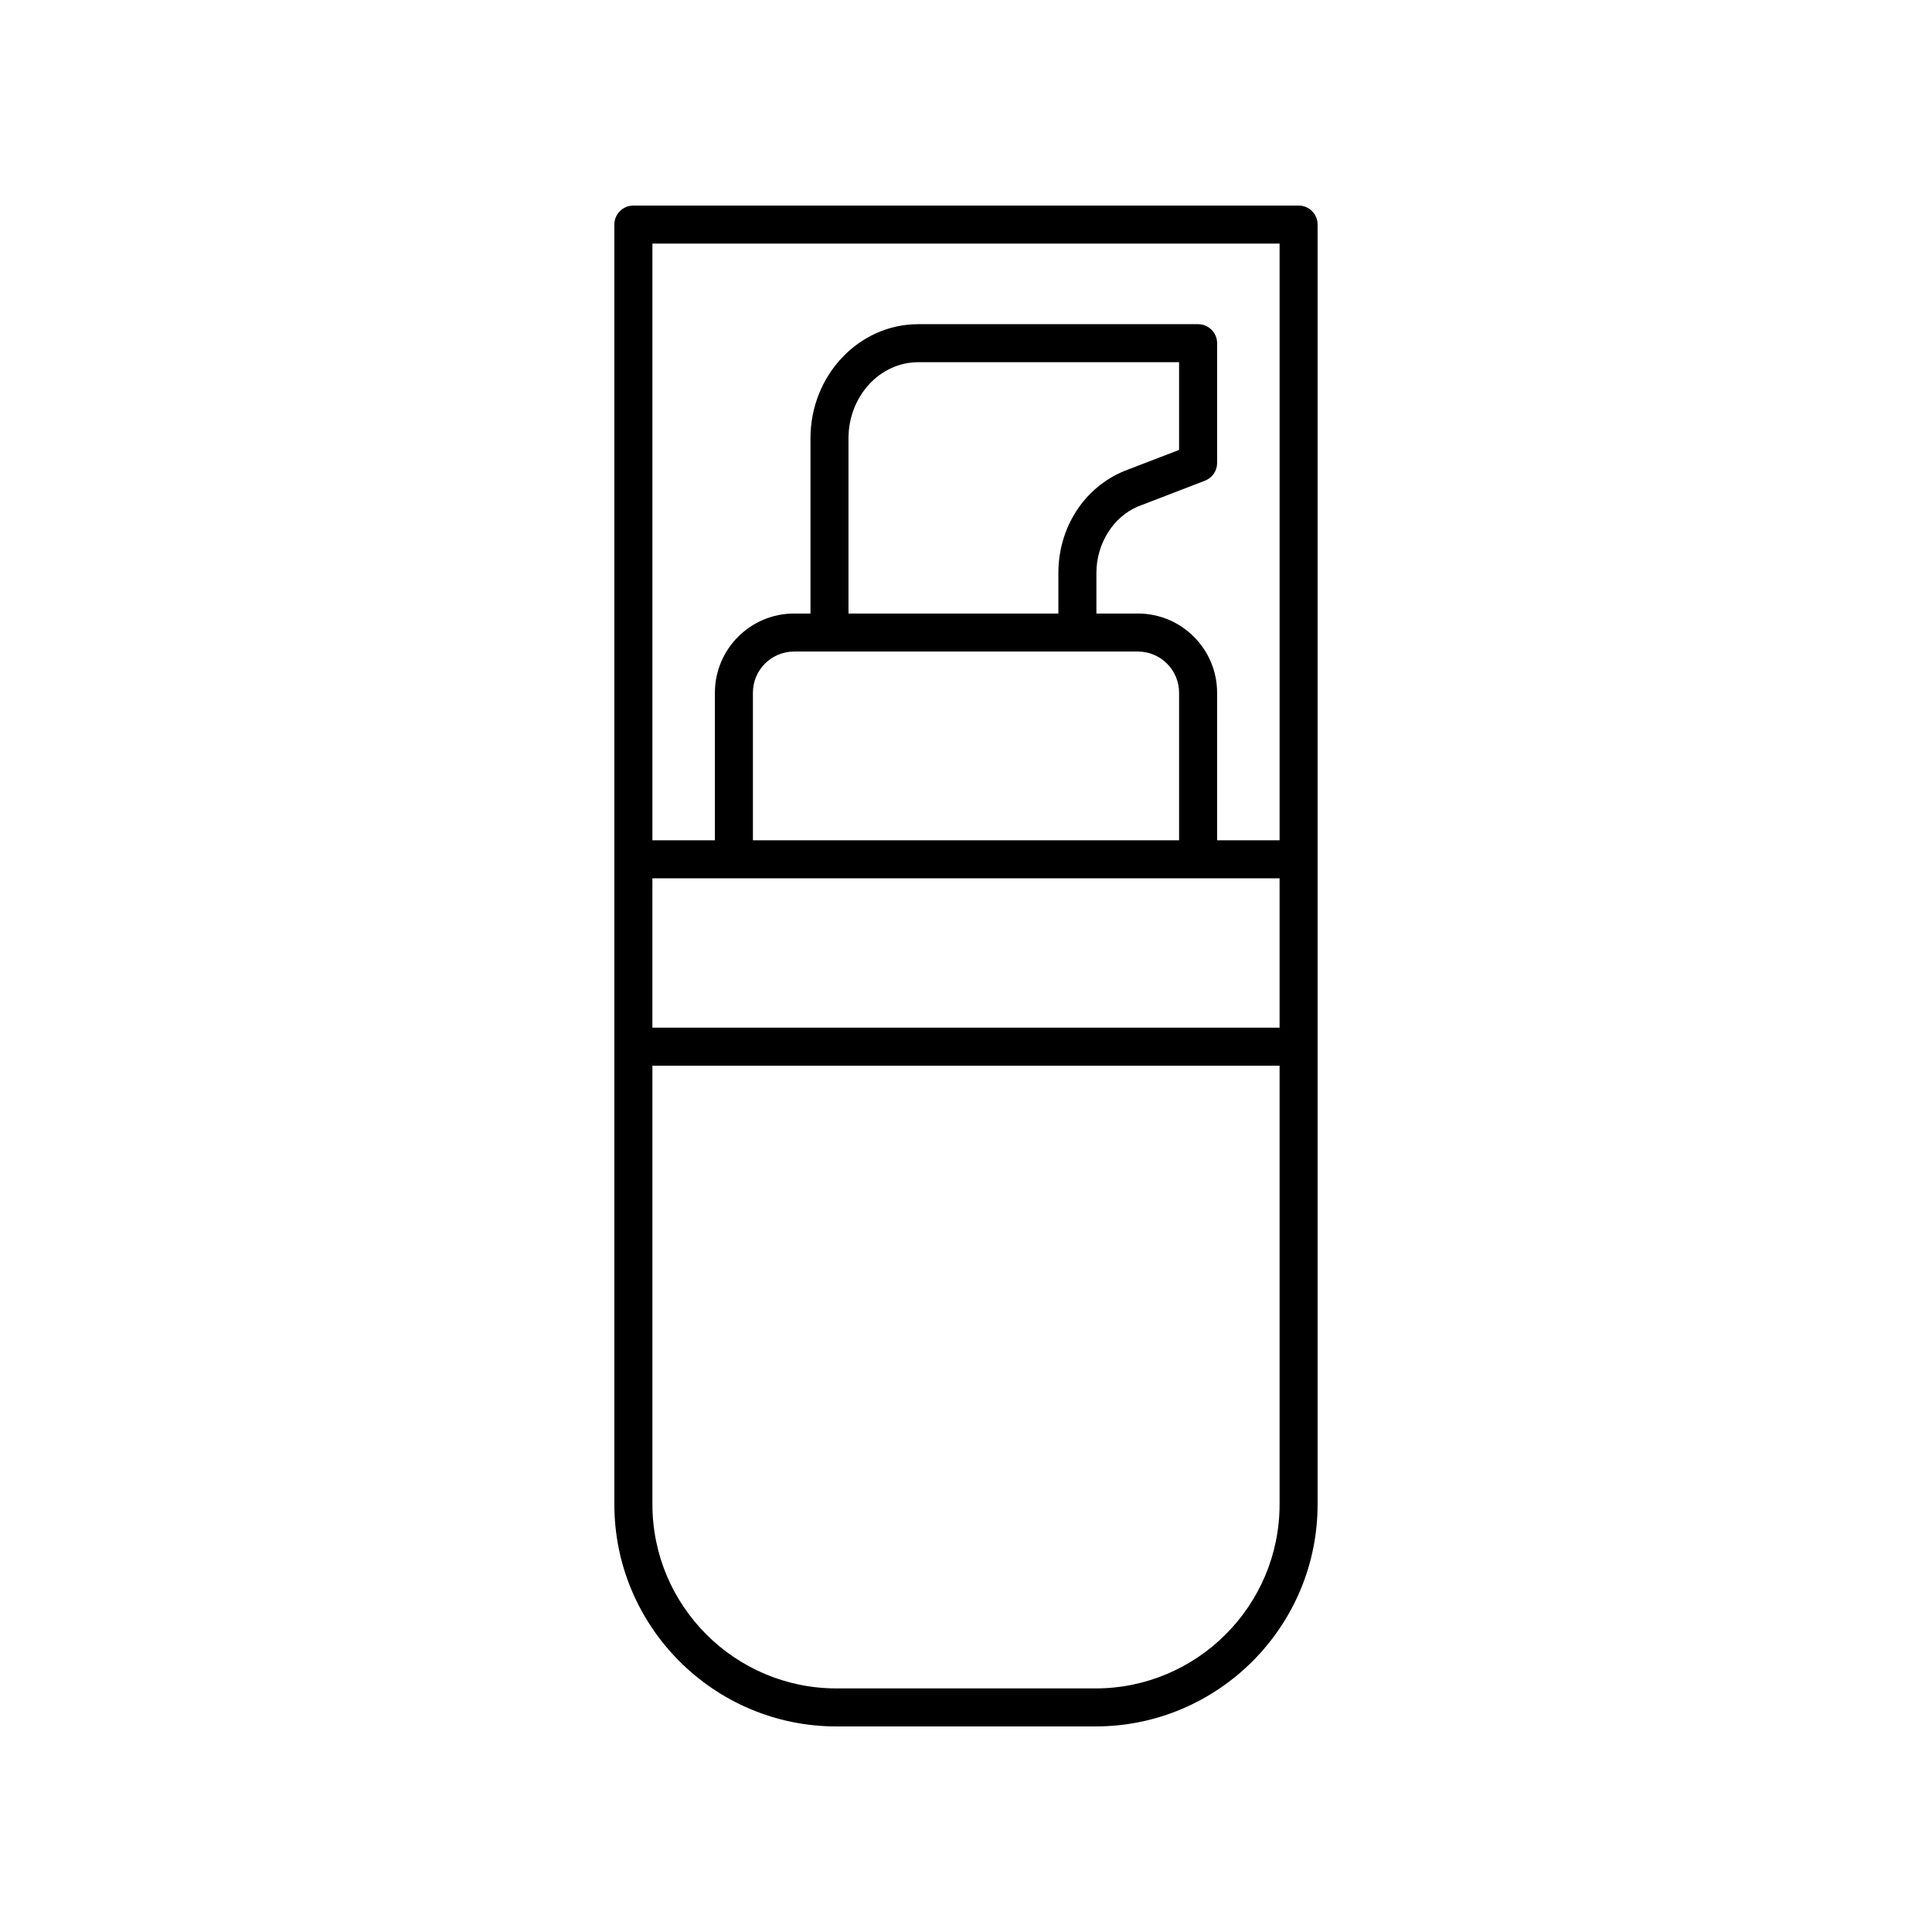 <?xml version="1.0" encoding="UTF-8"?>
<!-- Uploaded to: SVG Repo, www.svgrepo.com, Generator: SVG Repo Mixer Tools -->
<svg fill="#000000" width="800px" height="800px" version="1.1" viewBox="144 144 512 512" xmlns="http://www.w3.org/2000/svg">
 <path d="m493.18 542.67v-339.16c0-2.781-2.254-5.039-5.039-5.039l-176.29 0.004c-2.781 0-5.039 2.254-5.039 5.039v339.16c0 32.445 26.402 58.848 58.852 58.848h68.66c32.449 0 58.852-26.402 58.852-58.852zm-176.29-165.91h166.21v39.586h-166.21zm107.59-80.926v10.758h-55.621v-46.441c0-11.121 8.293-20.164 18.484-20.164h69.125v23.246l-14.578 5.609c-10.578 4.379-17.41 14.969-17.41 26.992zm21.078 20.832c6.016 0 10.91 4.894 10.91 10.914v39.105h-112.94v-39.105c0-6.016 4.894-10.914 10.91-10.914zm37.543-108.11v158.13h-16.559v-39.105c0-11.574-9.414-20.988-20.984-20.988h-11v-10.758c0-7.805 4.496-14.91 11.07-17.633l17.691-6.809c1.945-0.746 3.227-2.617 3.227-4.699v-31.742c0-2.781-2.254-5.039-5.039-5.039h-74.164c-15.75 0-28.562 13.566-28.562 30.242v46.441h-4.344c-11.57 0-20.984 9.414-20.984 20.988v39.105h-16.559v-158.14zm-166.21 334.12v-116.25h166.21v116.25c0 26.895-21.879 48.773-48.773 48.773h-68.66c-26.895 0-48.773-21.879-48.773-48.773z"/>
</svg>